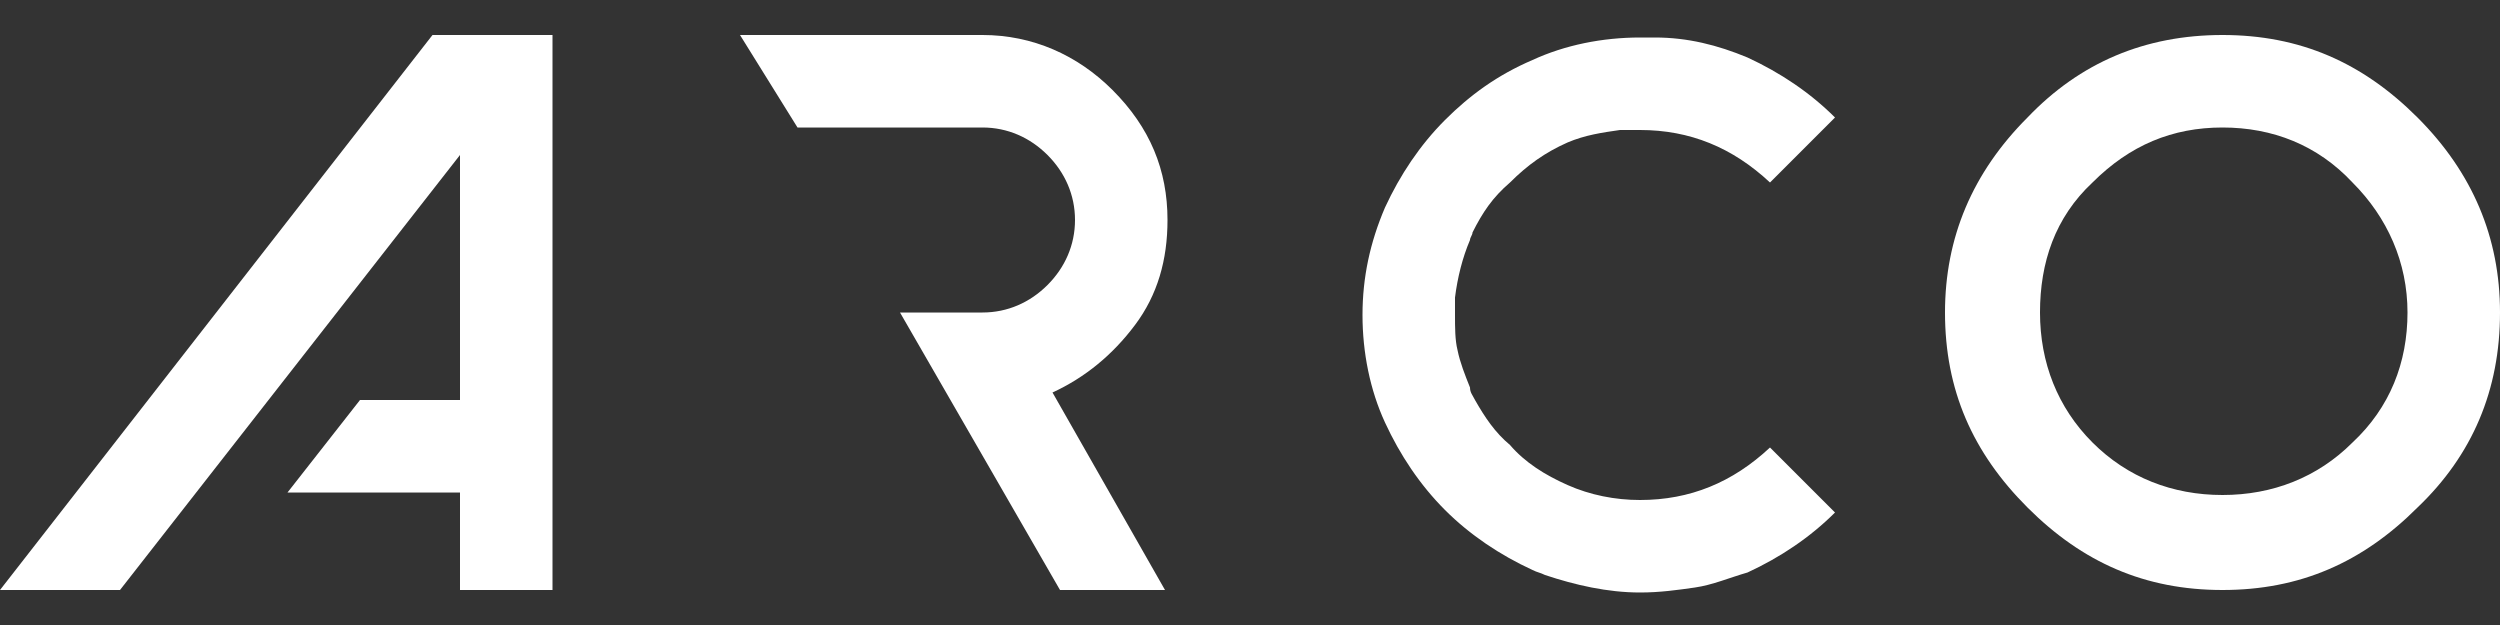 <?xml version="1.0" encoding="utf-8"?>
<!-- Generator: Adobe Illustrator 24.0.3, SVG Export Plug-In . SVG Version: 6.00 Build 0)  -->
<svg version="1.1" id="Layer_1" xmlns="http://www.w3.org/2000/svg" xmlns:xlink="http://www.w3.org/1999/xlink" x="0px" y="0px"
	 viewBox="0 0 100 25" style="enable-background:new 0 0 100 25;" xml:space="preserve">
<rect x="0" y="0" width="100" height="25" fill="#333333" stroke="none"/>
<style type="text/css">
	.st0{fill:#FFFFFF;}
</style>
<g>
	<polygon class="st0" points="0,23.6 4.8,23.6 18.4,6.2 18.4,16 14.4,16 11.5,19.7 18.4,19.7 18.4,23.6 22.1,23.6 22.1,1.4 
		17.3,1.4 	"/>
	<path class="st0" d="M45.4,13c0.9-1.2,1.3-2.6,1.3-4.2c0-2-0.7-3.7-2.2-5.2c-1.4-1.4-3.2-2.2-5.2-2.2h-9.7l2.3,3.7h7.4
		c1,0,1.9,0.4,2.6,1.1C42.6,6.9,43,7.8,43,8.8c0,1-0.4,1.9-1.1,2.6c-0.7,0.7-1.6,1.1-2.6,1.1l-3.3,0l6.4,11.1h4.2l-4.5-7.9
		C43.4,15.1,44.5,14.2,45.4,13z"/>
	<path class="st0" d="M88.9,23.6c3.1,0,5.6-1.1,7.8-3.3c2.2-2.1,3.3-4.7,3.3-7.8c0-3-1.1-5.6-3.3-7.8c-2.2-2.2-4.7-3.3-7.8-3.3
		c-3.1,0-5.7,1.1-7.8,3.3c-2.2,2.2-3.3,4.8-3.3,7.8c0,3.1,1.1,5.6,3.3,7.8C83.3,22.5,85.8,23.6,88.9,23.6z M83.7,7.3
		c1.5-1.5,3.2-2.2,5.2-2.2c2,0,3.8,0.7,5.2,2.2c1.4,1.4,2.2,3.2,2.2,5.2c0,2-0.7,3.8-2.2,5.2c-1.4,1.4-3.2,2.1-5.2,2.1
		c-2,0-3.8-0.7-5.2-2.1c-1.4-1.4-2.1-3.2-2.1-5.2C81.6,10.5,82.2,8.7,83.7,7.3z"/>
	<path class="st0" d="M58.8,9.6c0-0.1,0.1-0.2,0.1-0.3c0.4-0.8,0.8-1.4,1.5-2c0.7-0.7,1.4-1.2,2.3-1.6c0.7-0.3,1.4-0.4,2.1-0.5
		c0.2,0,0.5,0,0.8,0c2,0,3.7,0.7,5.2,2.1l2.6-2.6c-1-1-2.2-1.8-3.5-2.4l0,0l0,0c-1.2-0.5-2.4-0.8-3.7-0.8c-0.2,0-0.4,0-0.6,0
		c-1.5,0-3,0.3-4.3,0.9c-1.4,0.6-2.5,1.4-3.5,2.4c-1,1-1.8,2.2-2.4,3.5c-0.6,1.4-0.9,2.8-0.9,4.3v0v0c0,1.5,0.3,3,0.9,4.3
		c0.6,1.3,1.4,2.5,2.4,3.5c1,1,2.2,1.8,3.5,2.4c0.2,0.1,0.3,0.1,0.5,0.2c1.2,0.4,2.5,0.7,3.8,0.7c0.8,0,1.5-0.1,2.2-0.2
		c0.7-0.1,1.4-0.4,2.1-0.6l0,0l0,0c1.3-0.6,2.5-1.4,3.5-2.4l-2.6-2.6c-1.5,1.4-3.2,2.1-5.2,2.1c-1,0-2-0.2-2.9-0.6
		c-0.9-0.4-1.7-0.9-2.3-1.6c-0.6-0.5-1-1.1-1.4-1.8c-0.1-0.2-0.2-0.3-0.2-0.5c-0.2-0.5-0.4-1-0.5-1.5c-0.1-0.4-0.1-0.9-0.1-1.4
		c0-0.2,0-0.4,0-0.7C58.3,11.1,58.5,10.3,58.8,9.6z"/>
</g>
</svg>
